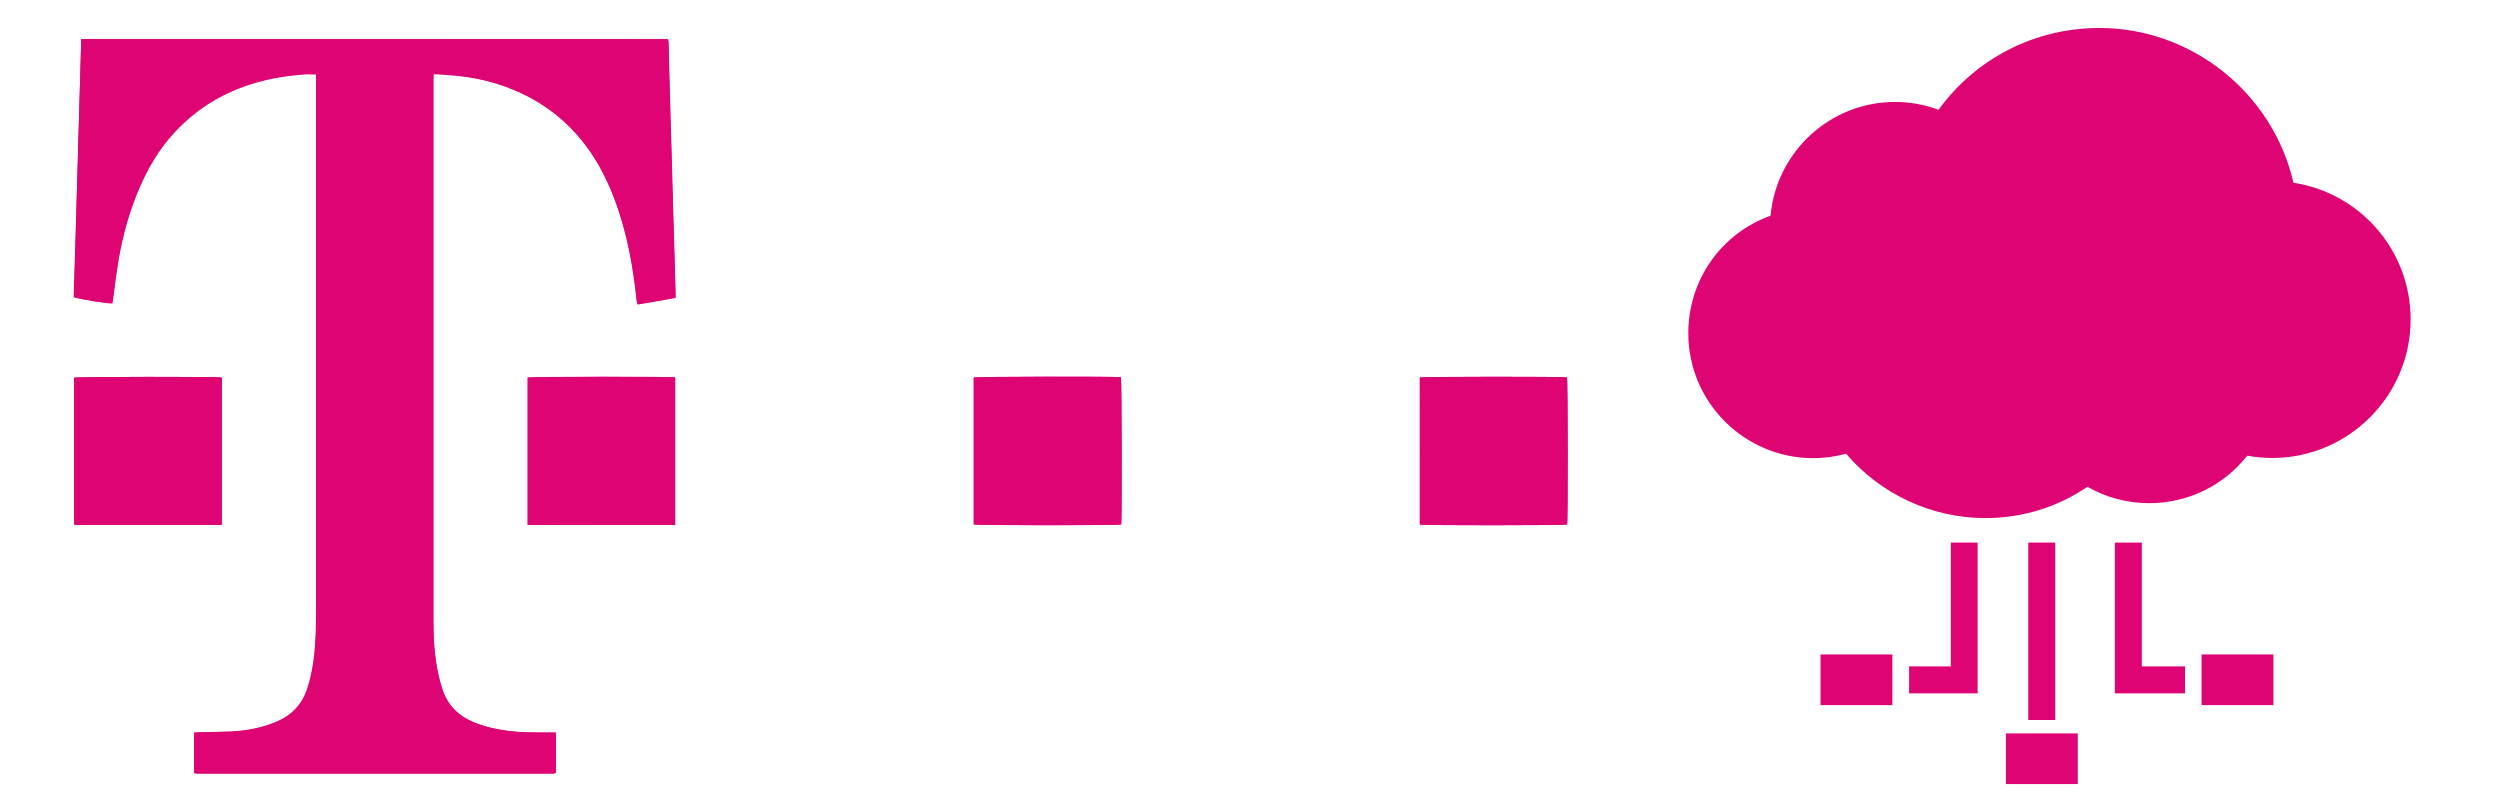 <?xml version="1.0" encoding="utf-8"?>
<!-- Generator: Adobe Illustrator 26.2.1, SVG Export Plug-In . SVG Version: 6.00 Build 0)  -->
<svg version="1.1" id="Ebene_1" xmlns="http://www.w3.org/2000/svg" xmlns:xlink="http://www.w3.org/1999/xlink" x="0px" y="0px"
	 width="1510.4px" height="489.5px" viewBox="0 0 1510.4 489.5" style="enable-background:new 0 0 1510.4 489.5;"
	 xml:space="preserve">
<style type="text/css">
	.st0{fill:#DE0474;}
</style>
<g>
	<path class="st0" d="M49.1,23.6c-1.5,52.3-3,104.2-4.4,156c4.9,1.5,21.4,4.1,23.2,3.7c0.1-0.3,0.1-0.6,0.2-0.9
		c1.2-8.5,2.2-17.1,3.6-25.6c2.6-15.2,6.8-30.1,13-44.2c5-11.4,11.3-22.1,19.7-31.4c14.7-16.4,32.9-26.9,54.2-32.3
		c8.2-2.1,16.6-3.3,25-3.9c2.4-0.2,4.8,0,7.5,0c0,1.4,0,2.6,0,3.9c0,106.6,0,213.1,0,319.7c0,9.1-0.1,18.3-1.1,27.4
		c-0.8,7.1-2.1,14.1-4.4,20.8c-3.1,9-9.1,15.3-17.7,19.1c-8.9,3.9-18.4,5.7-28,6.2c-6.8,0.3-13.6,0.3-20.3,0.5
		c-0.7,0-1.4,0.1-2.2,0.2c0,8.2,0,16.2,0,24.2c0.3,0.1,0.4,0.3,0.6,0.3c0.4,0.1,0.8,0.1,1.2,0.1c71.7,0,143.4,0,215.2,0
		c0.3,0,0.7-0.1,1-0.2c0.1,0,0.2-0.1,0.2-0.1c0.1-0.1,0.1-0.1,0.3-0.4c0-7.8,0-15.8,0-24c-1.4,0-2.3,0-3.3,0
		c-8.5-0.1-17.1,0.1-25.6-1c-6.9-0.9-13.7-2.4-20.2-5c-9.6-3.9-16.4-10.5-19.6-20.6c-0.9-2.8-1.7-5.6-2.3-8.5c-2.3-10.5-3-21.2-3-32
		c0-90,0-179.9,0-269.9c0-19.2,0-38.4,0-57.6c0-1,0.1-2.1,0.1-3.2c1.2,0,2-0.1,2.8,0c4.2,0.3,8.4,0.6,12.5,1
		c13.2,1.5,25.8,4.8,37.8,10.5c15,7,27.6,17.1,37.8,30.1c9,11.6,15.3,24.6,20.1,38.3c6.3,18.2,9.8,37.1,11.7,56.2
		c0.1,1,0.3,1.9,0.6,3c7.8-1.3,15.3-2.6,22.9-4c0-1.1,0-1.9,0-2.7c-0.1-4.8-0.3-9.5-0.4-14.3c-0.4-12.5-0.7-25-1.1-37.4
		c-0.3-11-0.6-21.9-0.9-32.9c-0.4-12.6-0.7-25.1-1.1-37.7c-0.3-9.6-0.5-19.1-0.7-28.7c0-0.8-0.2-1.6-0.3-2.5
		C285.3,23.6,167.4,23.6,49.1,23.6z M44.8,317.1c29.9,0,59.4,0,89.2,0c0-29.8,0-59.4,0-89c-2.5-0.6-87.3-0.5-89.2,0.1
		C44.8,257.7,44.8,287.3,44.8,317.1z M407.9,317.1c0-29.8,0-59.4,0-89c-2.6-0.6-87.3-0.5-89.1,0.1c0,29.6,0,59.2,0,89
		C348.6,317.1,378.2,317.1,407.9,317.1z M588.3,316.8c2,0.6,86.9,0.7,89.1,0c0.5-3.1,0.3-87.1-0.2-88.9c-2.7-0.5-87-0.4-88.9,0.2
		C588.3,257.7,588.3,287.2,588.3,316.8z M857.8,228.1c0,29.6,0,59.2,0,88.8c2.5,0.6,87,0.5,89,0c0.5-2.4,0.5-86.9-0.1-88.9
		C944.5,227.5,859.9,227.5,857.8,228.1z"/>
	<path class="st0" d="M49.1,23.6c118.3,0,236.2,0,354.4,0c0.1,0.9,0.3,1.7,0.3,2.5c0.2,9.6,0.5,19.1,0.7,28.7
		c0.3,12.6,0.7,25.1,1.1,37.7c0.3,11,0.6,21.9,0.9,32.9c0.4,12.5,0.7,25,1.1,37.4c0.1,4.8,0.3,9.5,0.4,14.3c0,0.8,0,1.7,0,2.7
		c-7.6,1.3-15.1,2.6-22.9,4c-0.2-1.1-0.5-2.1-0.6-3c-2-19.1-5.4-38-11.7-56.2c-4.8-13.8-11.1-26.8-20.1-38.3
		c-10.2-13-22.8-23.1-37.8-30.1c-12-5.6-24.7-9-37.8-10.5c-4.2-0.5-8.3-0.7-12.5-1c-0.8-0.1-1.7,0-2.8,0c0,1.2-0.1,2.2-0.1,3.2
		c0,19.2,0,38.4,0,57.6c0,90,0,179.9,0,269.9c0,10.7,0.7,21.4,3,32c0.6,2.9,1.5,5.7,2.3,8.5c3.1,10.1,9.9,16.7,19.6,20.6
		c6.5,2.6,13.3,4.1,20.2,5c8.5,1.1,17,1,25.6,1c1,0,2,0,3.3,0c0,8.3,0,16.3,0,24c-0.2,0.3-0.3,0.4-0.3,0.4c-0.1,0.1-0.1,0.1-0.2,0.1
		c-0.3,0.1-0.7,0.2-1,0.2c-71.7,0-143.4,0-215.2,0c-0.4,0-0.8-0.1-1.2-0.1c-0.2,0-0.3-0.1-0.6-0.3c0-8,0-16,0-24.2
		c0.8-0.1,1.5-0.2,2.2-0.2c6.8-0.2,13.6-0.2,20.3-0.5c9.7-0.5,19.1-2.3,28-6.2c8.6-3.8,14.6-10.1,17.7-19.1
		c2.3-6.8,3.6-13.7,4.4-20.8c1-9.1,1.1-18.2,1.1-27.4c0-106.6,0-213.1,0-319.7c0-1.2,0-2.5,0-3.9c-2.7,0-5.1-0.2-7.5,0
		c-8.4,0.7-16.8,1.8-25,3.9c-21.3,5.4-39.5,15.9-54.2,32.3c-8.3,9.3-14.6,20-19.7,31.4c-6.2,14.2-10.4,29-13,44.2
		c-1.5,8.5-2.4,17.1-3.6,25.6c0,0.3-0.1,0.6-0.2,0.9c-1.8,0.4-18.4-2.2-23.2-3.7C46.2,127.8,47.6,75.8,49.1,23.6z"/>
	<path class="st0" d="M44.8,317.1c0-29.8,0-59.4,0-88.9c1.9-0.6,86.6-0.7,89.2-0.1c0,29.6,0,59.2,0,89
		C104.2,317.1,74.6,317.1,44.8,317.1z"/>
	<path class="st0" d="M407.9,317.1c-29.7,0-59.3,0-89.1,0c0-29.7,0-59.3,0-89c1.8-0.6,86.5-0.7,89.1-0.1
		C407.9,257.7,407.9,287.3,407.9,317.1z"/>
	<path class="st0" d="M588.3,316.8c0-29.6,0-59.1,0-88.7c1.9-0.6,86.2-0.7,88.9-0.2c0.5,1.8,0.6,85.8,0.2,88.9
		C675.2,317.5,590.3,317.5,588.3,316.8z"/>
	<path class="st0" d="M857.8,228.1c2-0.6,86.6-0.6,88.9-0.1c0.5,2,0.6,86.5,0.1,88.9c-2,0.5-86.5,0.6-89,0
		C857.8,287.3,857.8,257.7,857.8,228.1z"/>
</g>
<g>
	<path class="st0" d="M1385.6,110.4c-12.3-53.9-61.2-93.5-117.2-93.5c-38.9,0-74.6,18.3-97.2,49.4c-8.4-3.1-17.3-4.7-26.3-4.7
		c-39.3,0-71.7,30.2-75.2,68.7c-29.7,10.7-49.7,38.7-49.7,71c0,41.7,33.9,75.5,75.5,75.5c6.7,0,13.3-0.9,19.8-2.7
		c20.9,24.5,51.8,38.9,84.1,38.9c22.3,0,43.5-6.5,61.7-18.9c11.4,6.5,24.1,9.9,37.4,9.9c23.3,0,44.9-10.6,59.2-28.7
		c5,0.9,10,1.4,15,1.4c46.1,0,83.7-37.5,83.7-83.7C1456.4,151.2,1425.9,116.6,1385.6,110.4z"/>
	<polygon class="st0" points="1178.6,402.6 1153.4,402.6 1153.4,418.9 1194.8,418.9 1194.8,327.8 1178.6,327.8 	"/>
	<rect x="1225.4" y="327.8" class="st0" width="16.3" height="107.2"/>
	<polygon class="st0" points="1294,327.8 1277.7,327.8 1277.7,418.9 1320.1,418.9 1320.1,402.6 1294,402.6 	"/>
	<rect x="1099.9" y="395.4" class="st0" width="43.4" height="30.6"/>
	<rect x="1330.1" y="395.4" class="st0" width="43.4" height="30.6"/>
	<rect x="1211.9" y="443.1" class="st0" width="43.4" height="30.6"/>
</g>
</svg>
